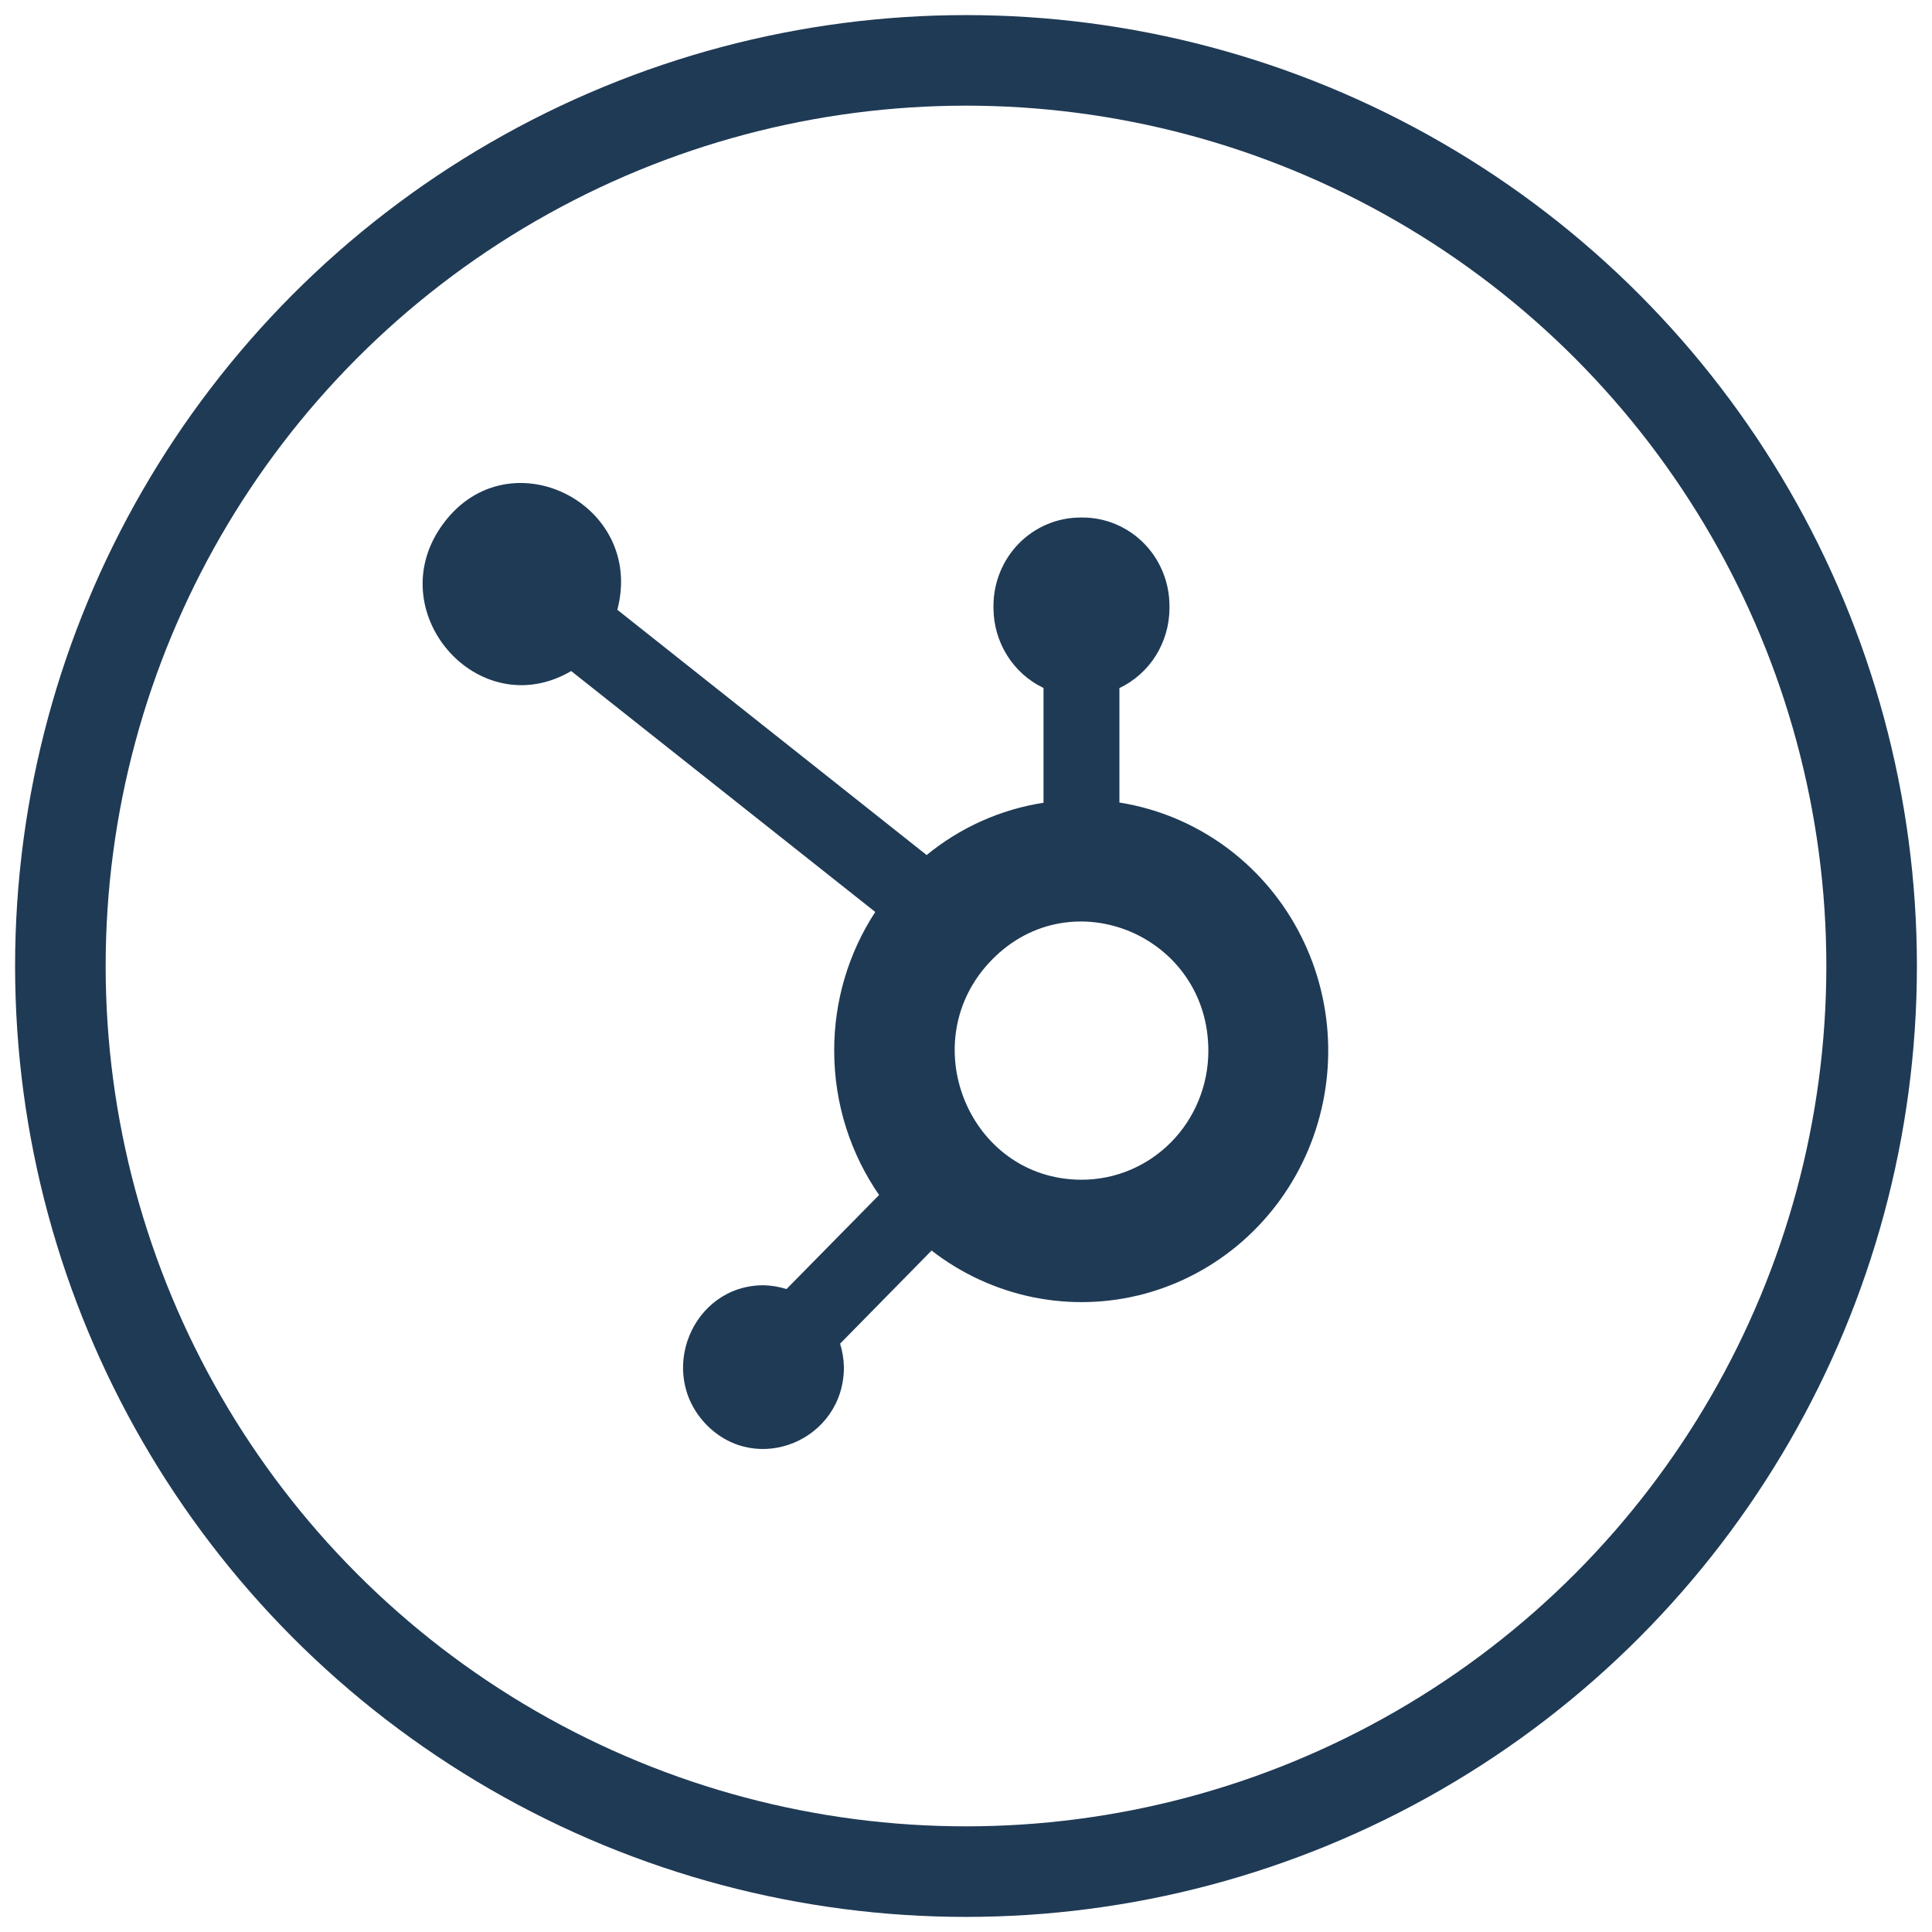 <svg width="32" height="32" viewBox="0 0 32 32" fill="none" xmlns="http://www.w3.org/2000/svg">
<circle cx="16" cy="16" r="15" stroke="#1F3A55" stroke-width="1.5" stroke-linecap="round" stroke-linejoin="round"/>
<path d="M18.541 13.291V11.397C18.788 11.279 18.997 11.093 19.144 10.859C19.29 10.625 19.369 10.354 19.37 10.077V10.033C19.369 9.646 19.218 9.275 18.949 9.001C18.68 8.728 18.316 8.573 17.936 8.572H17.892C17.512 8.573 17.147 8.727 16.877 9C16.608 9.274 16.456 9.645 16.455 10.033V10.077C16.457 10.352 16.535 10.622 16.68 10.854C16.825 11.087 17.032 11.273 17.276 11.391L17.284 11.396V13.296C16.572 13.406 15.901 13.707 15.341 14.168L15.349 14.163L10.225 10.1C10.688 8.341 8.433 7.214 7.349 8.664C6.262 10.111 7.922 12.026 9.469 11.11L9.461 11.115L14.497 15.105C14.052 15.785 13.815 16.585 13.817 17.403C13.817 18.295 14.096 19.126 14.569 19.805L14.561 19.792L13.027 21.351C12.904 21.312 12.777 21.291 12.649 21.288H12.646C11.463 21.288 10.867 22.748 11.705 23.602C12.543 24.453 13.978 23.849 13.978 22.644C13.975 22.509 13.952 22.375 13.912 22.246L13.914 22.256L15.43 20.713C15.925 21.097 16.499 21.361 17.109 21.486C17.719 21.61 18.349 21.592 18.951 21.431C19.552 21.27 20.109 20.971 20.58 20.558C21.051 20.145 21.423 19.628 21.668 19.047C21.913 18.465 22.025 17.834 21.995 17.202C21.965 16.57 21.794 15.953 21.495 15.399C21.195 14.844 20.775 14.366 20.267 14.002C19.759 13.638 19.176 13.396 18.562 13.296L18.537 13.291L18.541 13.291ZM17.91 19.54C16.041 19.535 15.11 17.234 16.435 15.891C17.757 14.548 20.014 15.501 20.014 17.403V17.406C20.014 17.686 19.96 17.964 19.854 18.223C19.749 18.482 19.594 18.718 19.399 18.916C19.204 19.114 18.973 19.271 18.718 19.378C18.464 19.485 18.191 19.54 17.915 19.54H17.91Z" fill="#1F3A55"/>
</svg>
